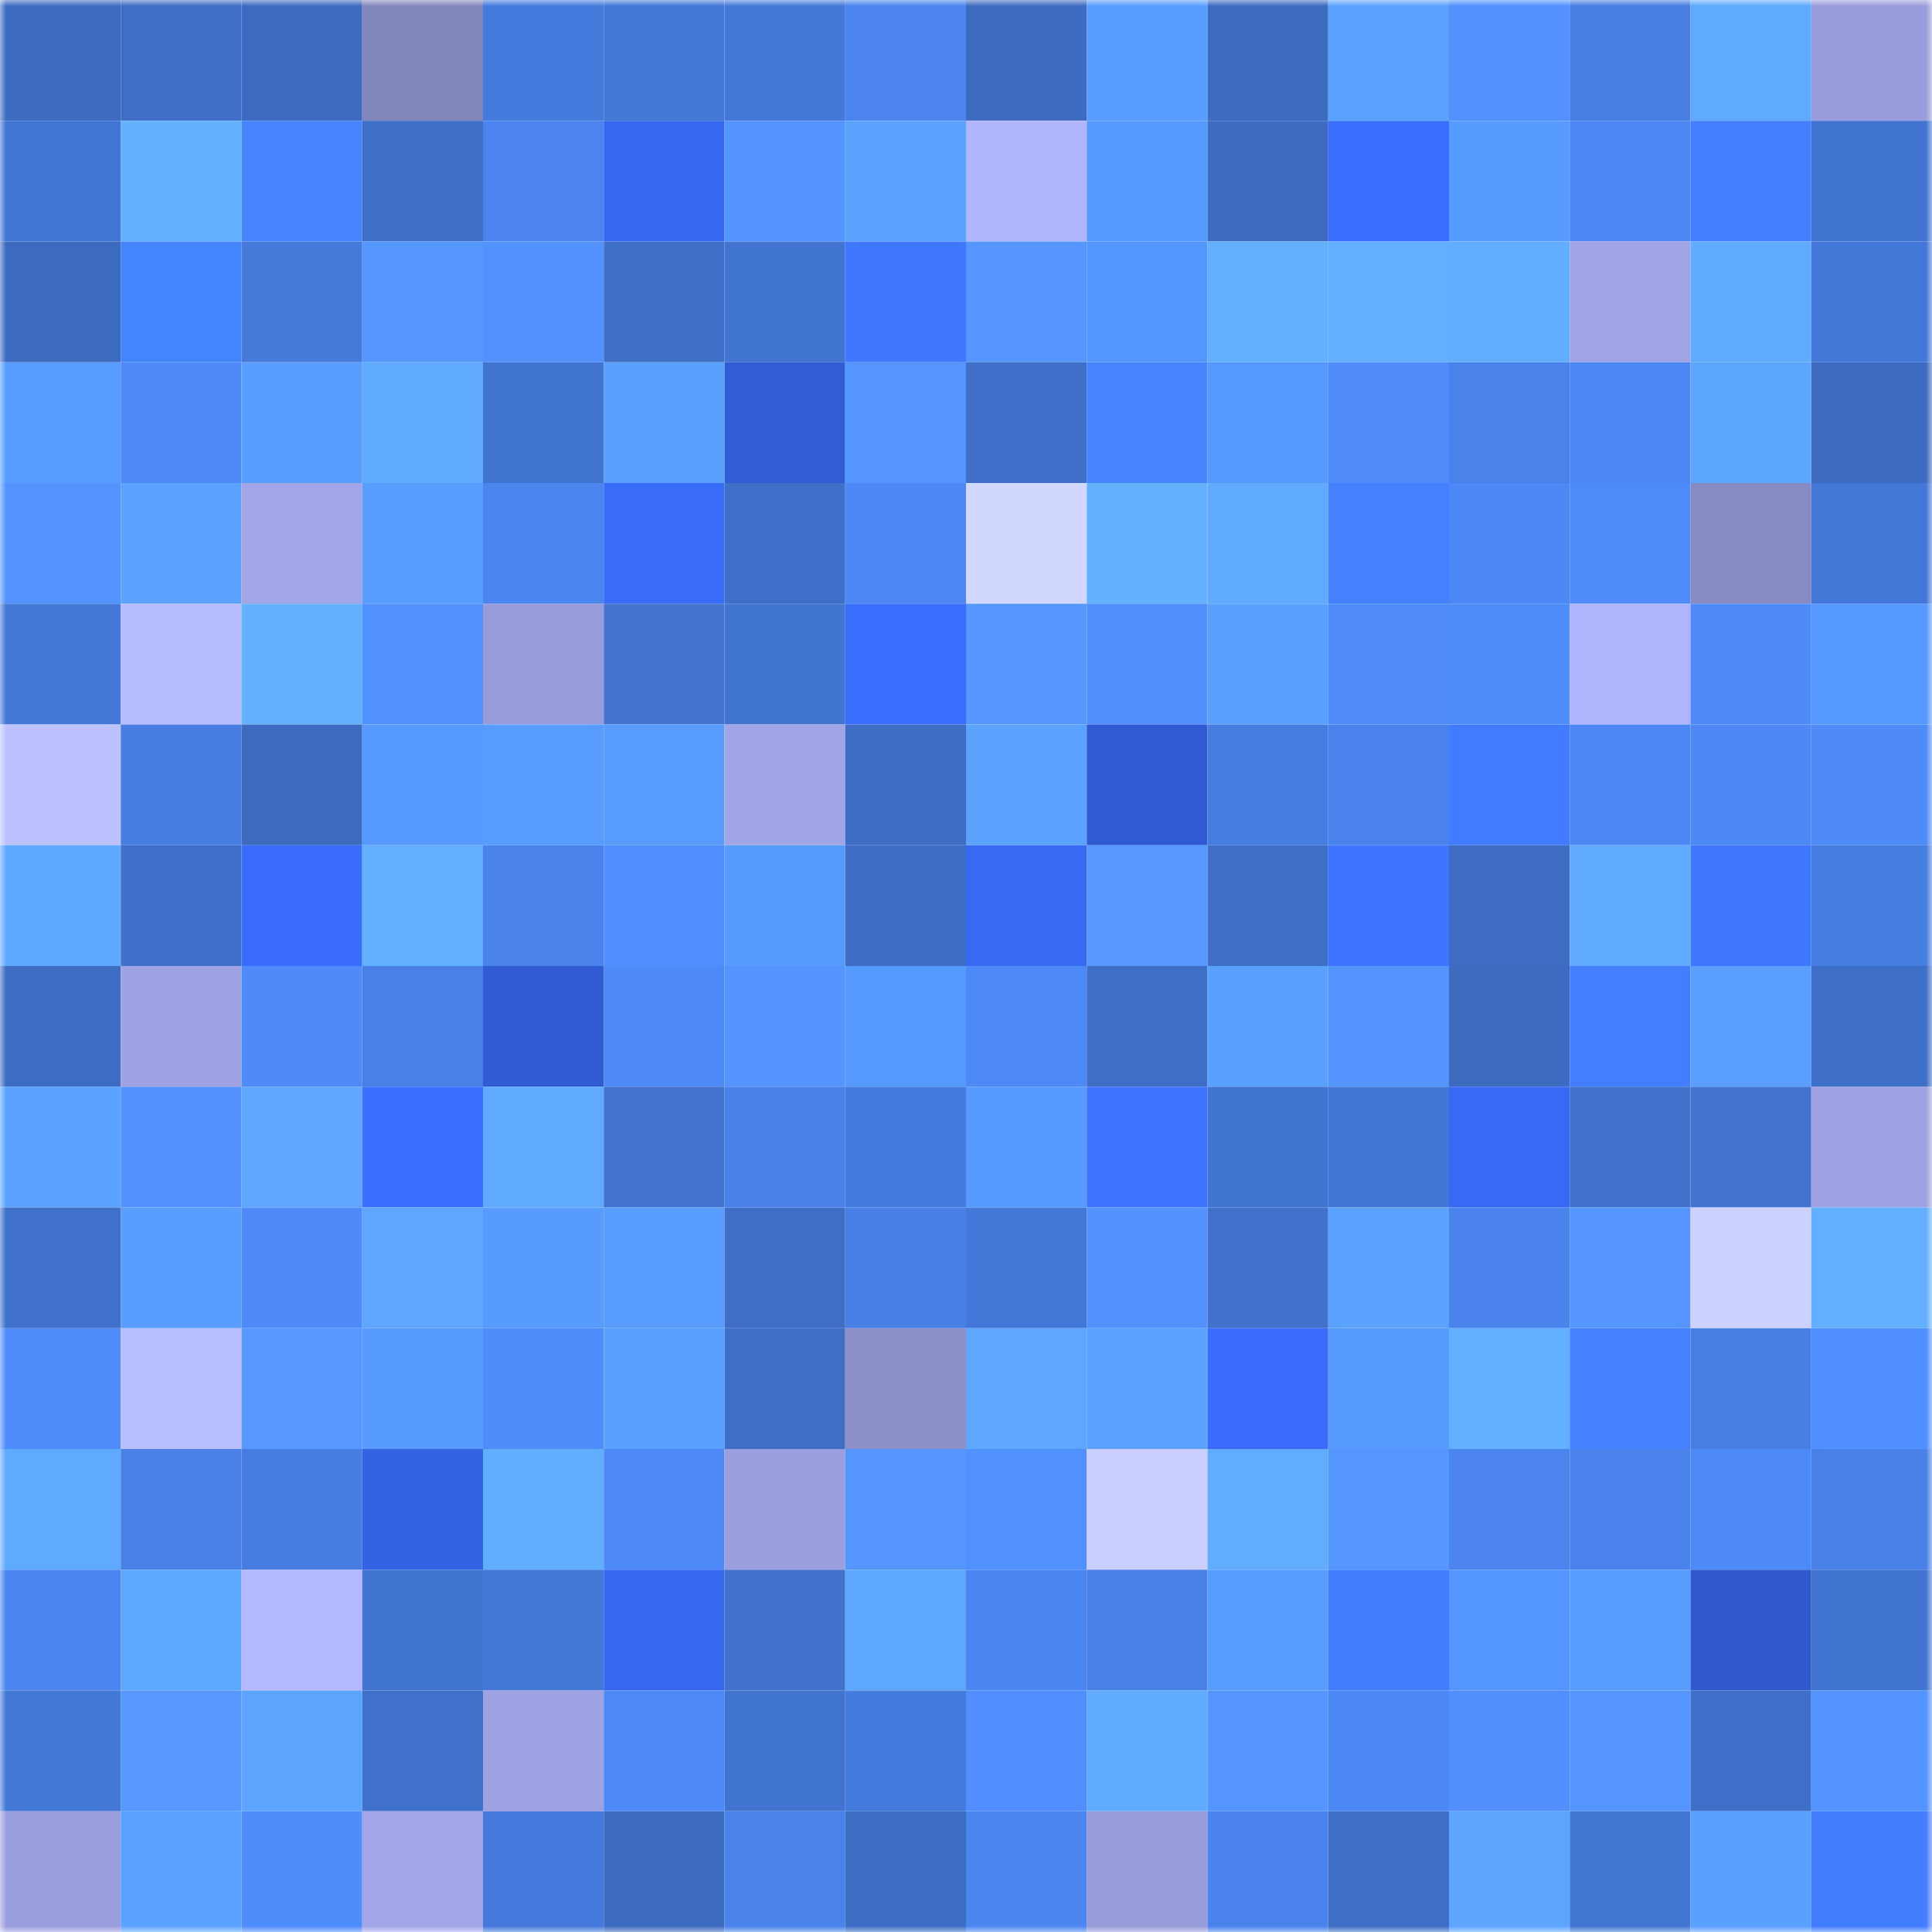 <svg viewBox="0 0 160 160" fill="none" role="img" xmlns="http://www.w3.org/2000/svg" width="240" height="240" name="basenames%2Cjorhan.base.eth"><mask id="1017604269" mask-type="alpha" maskUnits="userSpaceOnUse" x="0" y="0" width="160" height="160"><rect width="160" height="160" fill="#FFFFFF"></rect></mask><g mask="url(#1017604269)"><rect x="0" y="0" width="10" height="10" fill="#3c6bbf"></rect><rect x="10" y="0" width="10" height="10" fill="#3e6ec5"></rect><rect x="20" y="0" width="10" height="10" fill="#3c6bbf"></rect><rect x="30" y="0" width="10" height="10" fill="#8386bb"></rect><rect x="40" y="0" width="10" height="10" fill="#457bdd"></rect><rect x="50" y="0" width="10" height="10" fill="#4478d7"></rect><rect x="60" y="0" width="10" height="10" fill="#4479d9"></rect><rect x="70" y="0" width="10" height="10" fill="#4a84ec"></rect><rect x="80" y="0" width="10" height="10" fill="#3c6bbf"></rect><rect x="90" y="0" width="10" height="10" fill="#589dff"></rect><rect x="100" y="0" width="10" height="10" fill="#3c6bbf"></rect><rect x="110" y="0" width="10" height="10" fill="#5ba2ff"></rect><rect x="120" y="0" width="10" height="10" fill="#5291ff"></rect><rect x="130" y="0" width="10" height="10" fill="#477fe3"></rect><rect x="140" y="0" width="10" height="10" fill="#5fa9ff"></rect><rect x="150" y="0" width="10" height="10" fill="#999ddb"></rect><rect x="0" y="10" width="10" height="10" fill="#4276d4"></rect><rect x="10" y="10" width="10" height="10" fill="#64b1ff"></rect><rect x="20" y="10" width="10" height="10" fill="#4685ff"></rect><rect x="30" y="10" width="10" height="10" fill="#3e6ec6"></rect><rect x="40" y="10" width="10" height="10" fill="#4b84ee"></rect><rect x="50" y="10" width="10" height="10" fill="#3667ef"></rect><rect x="60" y="10" width="10" height="10" fill="#5394ff"></rect><rect x="70" y="10" width="10" height="10" fill="#5ca3ff"></rect><rect x="80" y="10" width="10" height="10" fill="#b0b5fc"></rect><rect x="90" y="10" width="10" height="10" fill="#579aff"></rect><rect x="100" y="10" width="10" height="10" fill="#3c6bbf"></rect><rect x="110" y="10" width="10" height="10" fill="#3b6fff"></rect><rect x="120" y="10" width="10" height="10" fill="#579bff"></rect><rect x="130" y="10" width="10" height="10" fill="#4c87f3"></rect><rect x="140" y="10" width="10" height="10" fill="#437fff"></rect><rect x="150" y="10" width="10" height="10" fill="#4174d0"></rect><rect x="0" y="20" width="10" height="10" fill="#3c6bbf"></rect><rect x="10" y="20" width="10" height="10" fill="#4584ff"></rect><rect x="20" y="20" width="10" height="10" fill="#457adb"></rect><rect x="30" y="20" width="10" height="10" fill="#5596ff"></rect><rect x="40" y="20" width="10" height="10" fill="#5292ff"></rect><rect x="50" y="20" width="10" height="10" fill="#3f6fc7"></rect><rect x="60" y="20" width="10" height="10" fill="#4275d2"></rect><rect x="70" y="20" width="10" height="10" fill="#3f77ff"></rect><rect x="80" y="20" width="10" height="10" fill="#5495ff"></rect><rect x="90" y="20" width="10" height="10" fill="#5496ff"></rect><rect x="100" y="20" width="10" height="10" fill="#63b0ff"></rect><rect x="110" y="20" width="10" height="10" fill="#63afff"></rect><rect x="120" y="20" width="10" height="10" fill="#61adff"></rect><rect x="130" y="20" width="10" height="10" fill="#a0a4e5"></rect><rect x="140" y="20" width="10" height="10" fill="#60abff"></rect><rect x="150" y="20" width="10" height="10" fill="#4478d8"></rect><rect x="0" y="30" width="10" height="10" fill="#589cff"></rect><rect x="10" y="30" width="10" height="10" fill="#4e8bf9"></rect><rect x="20" y="30" width="10" height="10" fill="#599eff"></rect><rect x="30" y="30" width="10" height="10" fill="#60abff"></rect><rect x="40" y="30" width="10" height="10" fill="#4174d1"></rect><rect x="50" y="30" width="10" height="10" fill="#5aa0ff"></rect><rect x="60" y="30" width="10" height="10" fill="#315cd5"></rect><rect x="70" y="30" width="10" height="10" fill="#5495ff"></rect><rect x="80" y="30" width="10" height="10" fill="#3f6fc8"></rect><rect x="90" y="30" width="10" height="10" fill="#4685ff"></rect><rect x="100" y="30" width="10" height="10" fill="#5598ff"></rect><rect x="110" y="30" width="10" height="10" fill="#4f8bfa"></rect><rect x="120" y="30" width="10" height="10" fill="#4982e9"></rect><rect x="130" y="30" width="10" height="10" fill="#4c87f3"></rect><rect x="140" y="30" width="10" height="10" fill="#5da6ff"></rect><rect x="150" y="30" width="10" height="10" fill="#3c6bc0"></rect><rect x="0" y="40" width="10" height="10" fill="#5393ff"></rect><rect x="10" y="40" width="10" height="10" fill="#5ca3ff"></rect><rect x="20" y="40" width="10" height="10" fill="#a2a5e7"></rect><rect x="30" y="40" width="10" height="10" fill="#599dff"></rect><rect x="40" y="40" width="10" height="10" fill="#4b85ee"></rect><rect x="50" y="40" width="10" height="10" fill="#386bf7"></rect><rect x="60" y="40" width="10" height="10" fill="#3f70c9"></rect><rect x="70" y="40" width="10" height="10" fill="#4d88f4"></rect><rect x="80" y="40" width="10" height="10" fill="#d2d7ff"></rect><rect x="90" y="40" width="10" height="10" fill="#64b1ff"></rect><rect x="100" y="40" width="10" height="10" fill="#61abff"></rect><rect x="110" y="40" width="10" height="10" fill="#4481ff"></rect><rect x="120" y="40" width="10" height="10" fill="#4d89f6"></rect><rect x="130" y="40" width="10" height="10" fill="#4f8cfb"></rect><rect x="140" y="40" width="10" height="10" fill="#888bc3"></rect><rect x="150" y="40" width="10" height="10" fill="#4478d8"></rect><rect x="0" y="50" width="10" height="10" fill="#4478d8"></rect><rect x="10" y="50" width="10" height="10" fill="#b7bbff"></rect><rect x="20" y="50" width="10" height="10" fill="#64b1ff"></rect><rect x="30" y="50" width="10" height="10" fill="#5190ff"></rect><rect x="40" y="50" width="10" height="10" fill="#999cda"></rect><rect x="50" y="50" width="10" height="10" fill="#4173cf"></rect><rect x="60" y="50" width="10" height="10" fill="#4275d2"></rect><rect x="70" y="50" width="10" height="10" fill="#396dfc"></rect><rect x="80" y="50" width="10" height="10" fill="#5596ff"></rect><rect x="90" y="50" width="10" height="10" fill="#518fff"></rect><rect x="100" y="50" width="10" height="10" fill="#5aa0ff"></rect><rect x="110" y="50" width="10" height="10" fill="#4f8bfa"></rect><rect x="120" y="50" width="10" height="10" fill="#4f8dfd"></rect><rect x="130" y="50" width="10" height="10" fill="#b0b4fc"></rect><rect x="140" y="50" width="10" height="10" fill="#4e8bf9"></rect><rect x="150" y="50" width="10" height="10" fill="#5598ff"></rect><rect x="0" y="60" width="10" height="10" fill="#bdc2ff"></rect><rect x="10" y="60" width="10" height="10" fill="#477de1"></rect><rect x="20" y="60" width="10" height="10" fill="#3c6bbf"></rect><rect x="30" y="60" width="10" height="10" fill="#5699ff"></rect><rect x="40" y="60" width="10" height="10" fill="#589cff"></rect><rect x="50" y="60" width="10" height="10" fill="#589cff"></rect><rect x="60" y="60" width="10" height="10" fill="#a1a5e6"></rect><rect x="70" y="60" width="10" height="10" fill="#3e6dc4"></rect><rect x="80" y="60" width="10" height="10" fill="#5ba2ff"></rect><rect x="90" y="60" width="10" height="10" fill="#305ad1"></rect><rect x="100" y="60" width="10" height="10" fill="#467de0"></rect><rect x="110" y="60" width="10" height="10" fill="#4982ea"></rect><rect x="120" y="60" width="10" height="10" fill="#417bff"></rect><rect x="130" y="60" width="10" height="10" fill="#4c87f3"></rect><rect x="140" y="60" width="10" height="10" fill="#4d88f5"></rect><rect x="150" y="60" width="10" height="10" fill="#4e8af8"></rect><rect x="0" y="70" width="10" height="10" fill="#5fa8ff"></rect><rect x="10" y="70" width="10" height="10" fill="#3f70c9"></rect><rect x="20" y="70" width="10" height="10" fill="#396cfa"></rect><rect x="30" y="70" width="10" height="10" fill="#63afff"></rect><rect x="40" y="70" width="10" height="10" fill="#4982e9"></rect><rect x="50" y="70" width="10" height="10" fill="#508eff"></rect><rect x="60" y="70" width="10" height="10" fill="#579bff"></rect><rect x="70" y="70" width="10" height="10" fill="#3e6dc4"></rect><rect x="80" y="70" width="10" height="10" fill="#3769f3"></rect><rect x="90" y="70" width="10" height="10" fill="#5698ff"></rect><rect x="100" y="70" width="10" height="10" fill="#3e6ec6"></rect><rect x="110" y="70" width="10" height="10" fill="#3d75ff"></rect><rect x="120" y="70" width="10" height="10" fill="#3d6cc2"></rect><rect x="130" y="70" width="10" height="10" fill="#60abff"></rect><rect x="140" y="70" width="10" height="10" fill="#3f78ff"></rect><rect x="150" y="70" width="10" height="10" fill="#467de0"></rect><rect x="0" y="80" width="10" height="10" fill="#3d6dc3"></rect><rect x="10" y="80" width="10" height="10" fill="#9fa3e3"></rect><rect x="20" y="80" width="10" height="10" fill="#4e8bf9"></rect><rect x="30" y="80" width="10" height="10" fill="#4880e6"></rect><rect x="40" y="80" width="10" height="10" fill="#305bd2"></rect><rect x="50" y="80" width="10" height="10" fill="#4e8af7"></rect><rect x="60" y="80" width="10" height="10" fill="#5494ff"></rect><rect x="70" y="80" width="10" height="10" fill="#579aff"></rect><rect x="80" y="80" width="10" height="10" fill="#4d89f7"></rect><rect x="90" y="80" width="10" height="10" fill="#3e6ec5"></rect><rect x="100" y="80" width="10" height="10" fill="#5aa0ff"></rect><rect x="110" y="80" width="10" height="10" fill="#5494ff"></rect><rect x="120" y="80" width="10" height="10" fill="#3c6bc0"></rect><rect x="130" y="80" width="10" height="10" fill="#427eff"></rect><rect x="140" y="80" width="10" height="10" fill="#5a9fff"></rect><rect x="150" y="80" width="10" height="10" fill="#3f70c8"></rect><rect x="0" y="90" width="10" height="10" fill="#5ba2ff"></rect><rect x="10" y="90" width="10" height="10" fill="#5291ff"></rect><rect x="20" y="90" width="10" height="10" fill="#5ea6ff"></rect><rect x="30" y="90" width="10" height="10" fill="#3b6fff"></rect><rect x="40" y="90" width="10" height="10" fill="#5fa9ff"></rect><rect x="50" y="90" width="10" height="10" fill="#4173cf"></rect><rect x="60" y="90" width="10" height="10" fill="#4981e8"></rect><rect x="70" y="90" width="10" height="10" fill="#457bdc"></rect><rect x="80" y="90" width="10" height="10" fill="#5699ff"></rect><rect x="90" y="90" width="10" height="10" fill="#3d74ff"></rect><rect x="100" y="90" width="10" height="10" fill="#4275d2"></rect><rect x="110" y="90" width="10" height="10" fill="#4377d6"></rect><rect x="120" y="90" width="10" height="10" fill="#3869f4"></rect><rect x="130" y="90" width="10" height="10" fill="#4071cb"></rect><rect x="140" y="90" width="10" height="10" fill="#4173cf"></rect><rect x="150" y="90" width="10" height="10" fill="#9ea2e2"></rect><rect x="0" y="100" width="10" height="10" fill="#3f71ca"></rect><rect x="10" y="100" width="10" height="10" fill="#589dff"></rect><rect x="20" y="100" width="10" height="10" fill="#4e8bf9"></rect><rect x="30" y="100" width="10" height="10" fill="#5ea6ff"></rect><rect x="40" y="100" width="10" height="10" fill="#579bff"></rect><rect x="50" y="100" width="10" height="10" fill="#589cff"></rect><rect x="60" y="100" width="10" height="10" fill="#3e6ec5"></rect><rect x="70" y="100" width="10" height="10" fill="#487fe4"></rect><rect x="80" y="100" width="10" height="10" fill="#4478d8"></rect><rect x="90" y="100" width="10" height="10" fill="#5291ff"></rect><rect x="100" y="100" width="10" height="10" fill="#4071cb"></rect><rect x="110" y="100" width="10" height="10" fill="#5ba2ff"></rect><rect x="120" y="100" width="10" height="10" fill="#4a83eb"></rect><rect x="130" y="100" width="10" height="10" fill="#5495ff"></rect><rect x="140" y="100" width="10" height="10" fill="#ccd1ff"></rect><rect x="150" y="100" width="10" height="10" fill="#62aeff"></rect><rect x="0" y="110" width="10" height="10" fill="#4f8cfb"></rect><rect x="10" y="110" width="10" height="10" fill="#b9beff"></rect><rect x="20" y="110" width="10" height="10" fill="#5698ff"></rect><rect x="30" y="110" width="10" height="10" fill="#579bff"></rect><rect x="40" y="110" width="10" height="10" fill="#4f8cfc"></rect><rect x="50" y="110" width="10" height="10" fill="#5aa0ff"></rect><rect x="60" y="110" width="10" height="10" fill="#3e6ec5"></rect><rect x="70" y="110" width="10" height="10" fill="#8c8fc8"></rect><rect x="80" y="110" width="10" height="10" fill="#5ea6ff"></rect><rect x="90" y="110" width="10" height="10" fill="#5ba1ff"></rect><rect x="100" y="110" width="10" height="10" fill="#396cfb"></rect><rect x="110" y="110" width="10" height="10" fill="#579bff"></rect><rect x="120" y="110" width="10" height="10" fill="#62aeff"></rect><rect x="130" y="110" width="10" height="10" fill="#4481ff"></rect><rect x="140" y="110" width="10" height="10" fill="#477fe3"></rect><rect x="150" y="110" width="10" height="10" fill="#508fff"></rect><rect x="0" y="120" width="10" height="10" fill="#5fa9ff"></rect><rect x="10" y="120" width="10" height="10" fill="#4880e5"></rect><rect x="20" y="120" width="10" height="10" fill="#477de1"></rect><rect x="30" y="120" width="10" height="10" fill="#3362e2"></rect><rect x="40" y="120" width="10" height="10" fill="#61adff"></rect><rect x="50" y="120" width="10" height="10" fill="#4e8af7"></rect><rect x="60" y="120" width="10" height="10" fill="#9c9fde"></rect><rect x="70" y="120" width="10" height="10" fill="#5495ff"></rect><rect x="80" y="120" width="10" height="10" fill="#5190ff"></rect><rect x="90" y="120" width="10" height="10" fill="#c9ceff"></rect><rect x="100" y="120" width="10" height="10" fill="#61acff"></rect><rect x="110" y="120" width="10" height="10" fill="#5596ff"></rect><rect x="120" y="120" width="10" height="10" fill="#4a84ec"></rect><rect x="130" y="120" width="10" height="10" fill="#4a83eb"></rect><rect x="140" y="120" width="10" height="10" fill="#4d89f7"></rect><rect x="150" y="120" width="10" height="10" fill="#4981e8"></rect><rect x="0" y="130" width="10" height="10" fill="#4b86f0"></rect><rect x="10" y="130" width="10" height="10" fill="#5fa8ff"></rect><rect x="20" y="130" width="10" height="10" fill="#b3b8ff"></rect><rect x="30" y="130" width="10" height="10" fill="#4275d2"></rect><rect x="40" y="130" width="10" height="10" fill="#4378d7"></rect><rect x="50" y="130" width="10" height="10" fill="#3667ef"></rect><rect x="60" y="130" width="10" height="10" fill="#4071cb"></rect><rect x="70" y="130" width="10" height="10" fill="#5ea7ff"></rect><rect x="80" y="130" width="10" height="10" fill="#4c86f1"></rect><rect x="90" y="130" width="10" height="10" fill="#4880e5"></rect><rect x="100" y="130" width="10" height="10" fill="#589cff"></rect><rect x="110" y="130" width="10" height="10" fill="#427dff"></rect><rect x="120" y="130" width="10" height="10" fill="#5496ff"></rect><rect x="130" y="130" width="10" height="10" fill="#599eff"></rect><rect x="140" y="130" width="10" height="10" fill="#2f59cd"></rect><rect x="150" y="130" width="10" height="10" fill="#4174d0"></rect><rect x="0" y="140" width="10" height="10" fill="#4478d7"></rect><rect x="10" y="140" width="10" height="10" fill="#5698ff"></rect><rect x="20" y="140" width="10" height="10" fill="#5ca4ff"></rect><rect x="30" y="140" width="10" height="10" fill="#3f71ca"></rect><rect x="40" y="140" width="10" height="10" fill="#9ea2e2"></rect><rect x="50" y="140" width="10" height="10" fill="#4e8af7"></rect><rect x="60" y="140" width="10" height="10" fill="#4174d0"></rect><rect x="70" y="140" width="10" height="10" fill="#457bdc"></rect><rect x="80" y="140" width="10" height="10" fill="#508eff"></rect><rect x="90" y="140" width="10" height="10" fill="#60aaff"></rect><rect x="100" y="140" width="10" height="10" fill="#5495ff"></rect><rect x="110" y="140" width="10" height="10" fill="#4d89f6"></rect><rect x="120" y="140" width="10" height="10" fill="#518fff"></rect><rect x="130" y="140" width="10" height="10" fill="#5495ff"></rect><rect x="140" y="140" width="10" height="10" fill="#3f70c9"></rect><rect x="150" y="140" width="10" height="10" fill="#5393ff"></rect><rect x="0" y="150" width="10" height="10" fill="#9b9edd"></rect><rect x="10" y="150" width="10" height="10" fill="#5ca3ff"></rect><rect x="20" y="150" width="10" height="10" fill="#4f8cfb"></rect><rect x="30" y="150" width="10" height="10" fill="#a2a6e8"></rect><rect x="40" y="150" width="10" height="10" fill="#457adc"></rect><rect x="50" y="150" width="10" height="10" fill="#3c6bbf"></rect><rect x="60" y="150" width="10" height="10" fill="#4982e9"></rect><rect x="70" y="150" width="10" height="10" fill="#3e6dc4"></rect><rect x="80" y="150" width="10" height="10" fill="#4c86f1"></rect><rect x="90" y="150" width="10" height="10" fill="#979bd8"></rect><rect x="100" y="150" width="10" height="10" fill="#4a83ec"></rect><rect x="110" y="150" width="10" height="10" fill="#3e6ec6"></rect><rect x="120" y="150" width="10" height="10" fill="#5ca4ff"></rect><rect x="130" y="150" width="10" height="10" fill="#4276d3"></rect><rect x="140" y="150" width="10" height="10" fill="#5aa0ff"></rect><rect x="150" y="150" width="10" height="10" fill="#427cff"></rect></g></svg>